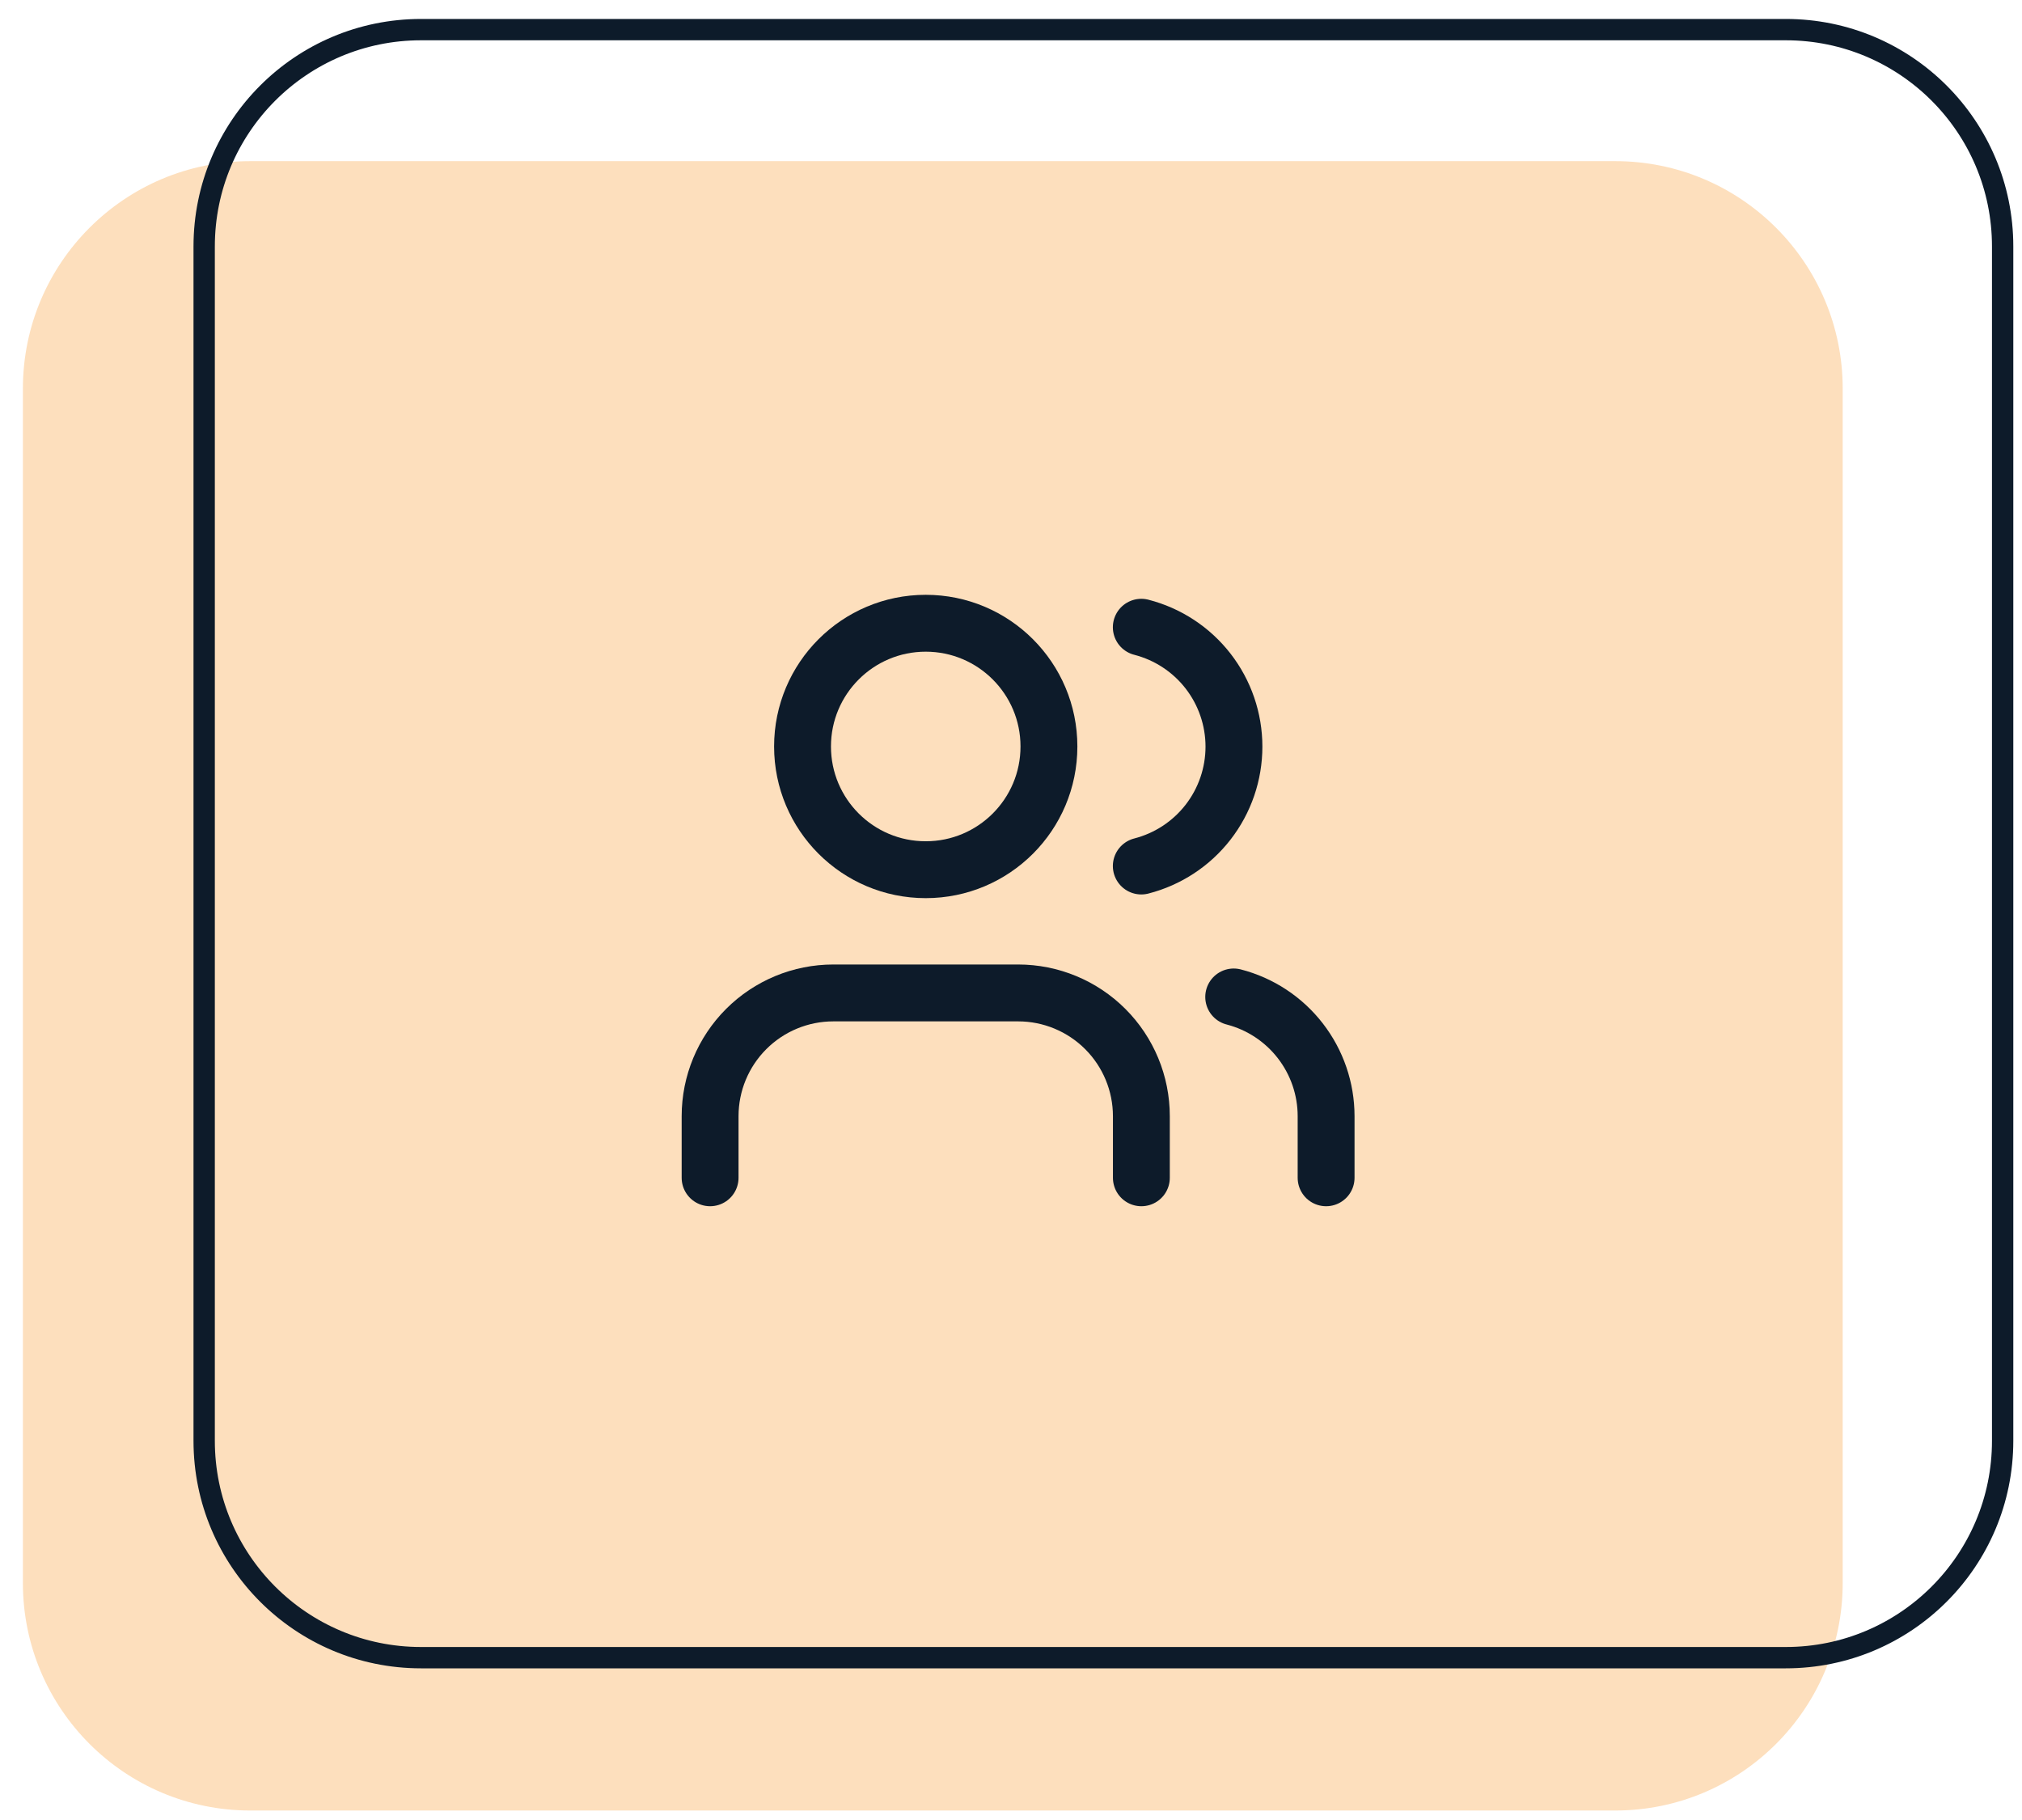 <svg width="80" height="72" viewBox="0 0 80 72" fill="none" xmlns="http://www.w3.org/2000/svg">
<g clip-path="url(#clip0_1721_1722)">
<path fill-rule="evenodd" clip-rule="evenodd" d="M0.906 15.375C0.906 10.404 4.936 6.375 9.906 6.375H63.906C68.877 6.375 72.906 10.404 72.906 15.375V62.625C72.906 67.596 68.877 71.625 63.906 71.625H9.906C4.936 71.625 0.906 67.596 0.906 62.625V15.375Z" fill="#FDDFBD"/>
<path d="M45.158 46.594V44.156C45.158 42.863 44.644 41.623 43.73 40.709C42.816 39.795 41.576 39.281 40.283 39.281H32.97C31.677 39.281 30.437 39.795 29.523 40.709C28.609 41.623 28.095 42.863 28.095 44.156V46.594" stroke="#0D1B2A" stroke-width="2.25" stroke-linecap="round" stroke-linejoin="round"/>
<path d="M36.626 34.406C39.319 34.406 41.501 32.224 41.501 29.531C41.501 26.839 39.319 24.656 36.626 24.656C33.934 24.656 31.752 26.839 31.752 29.531C31.752 32.224 33.934 34.406 36.626 34.406Z" stroke="#0D1B2A" stroke-width="2.25" stroke-linecap="round" stroke-linejoin="round"/>
<path d="M52.467 46.594V44.156C52.467 43.076 52.107 42.027 51.445 41.173C50.783 40.319 49.857 39.71 48.811 39.44" stroke="#0D1B2A" stroke-width="2.25" stroke-linecap="round" stroke-linejoin="round"/>
<path d="M45.155 24.814C46.203 25.083 47.133 25.693 47.797 26.548C48.46 27.403 48.821 28.455 48.821 29.537C48.821 30.62 48.46 31.671 47.797 32.526C47.133 33.381 46.203 33.991 45.155 34.26" stroke="#0D1B2A" stroke-width="2.25" stroke-linecap="round" stroke-linejoin="round"/>
<path d="M8.078 9.75C8.078 5.012 11.919 1.172 16.656 1.172H70.656C75.394 1.172 79.234 5.012 79.234 9.75V57C79.234 61.738 75.394 65.578 70.656 65.578H16.656C11.919 65.578 8.078 61.738 8.078 57V9.75Z" stroke="#0D1B2A" stroke-width="0.844"/>
</g>
<defs>
<clipPath id="clip0_1721_1722">
<rect width="78.75" height="70.875" fill="white" transform="translate(0.906 0.75)"/>
</clipPath>
</defs>
</svg>
